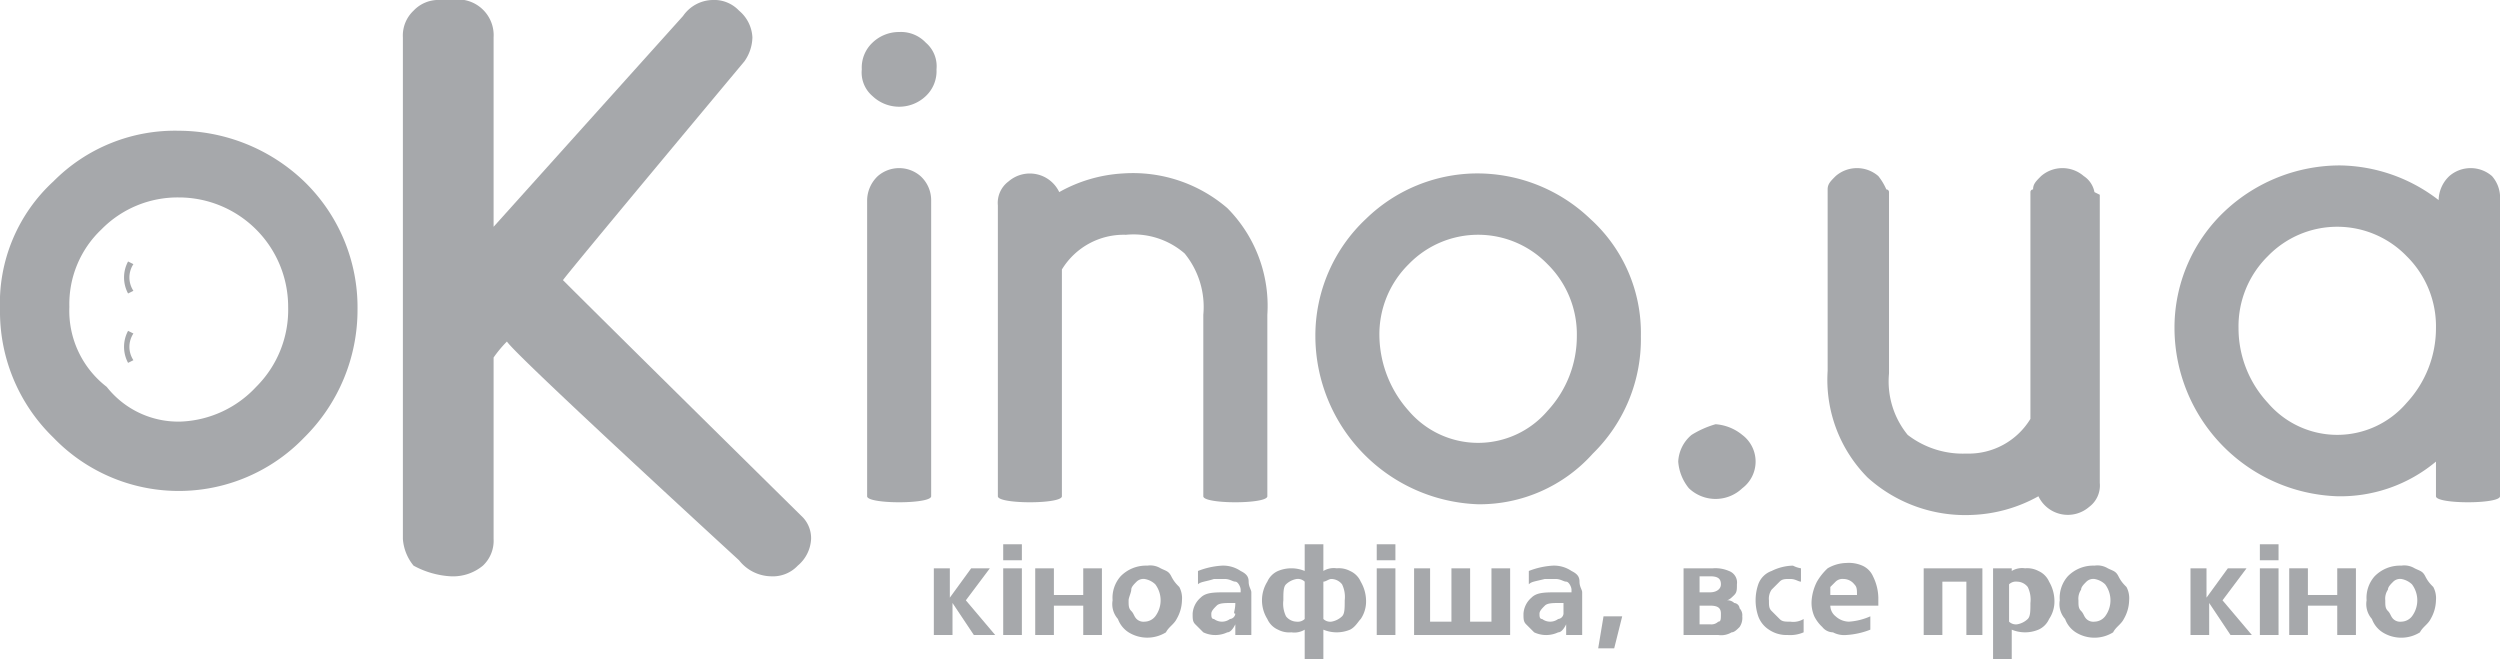 <svg xmlns="http://www.w3.org/2000/svg" viewBox="0 0 93.7 24.7"><defs><style>.cls-1{fill:#a6a8ab;}</style></defs><title>okino</title><g id="Layer_2" data-name="Layer 2"><g id="Layer_4" data-name="Layer 4"><path class="cls-1" d="M2,6.8a6.2,6.2,0,0,0-2,4.8,6.57,6.57,0,0,0,2,4.8,6.52,6.52,0,0,0,9.4,0,6.73,6.73,0,0,0,2-4.8,6.57,6.57,0,0,0-2-4.8A6.83,6.83,0,0,0,6.7,4.9,6.41,6.41,0,0,0,2,6.8Zm.6,4.7A3.85,3.85,0,0,1,3.8,8.6,4,4,0,0,1,6.7,7.4a4.1,4.1,0,0,1,4.1,4.1,4.07,4.07,0,0,1-1.2,3,4.07,4.07,0,0,1-2.8,1.3A3.41,3.41,0,0,1,4,14.5,3.6,3.6,0,0,1,2.6,11.5Z"/><path class="cls-1" d="M25.6.6h0L18.5,8.5V1.4A1.34,1.34,0,0,0,17.4,0h-.9a1.28,1.28,0,0,0-1,.4,1.28,1.28,0,0,0-.4,1V20.2a1.78,1.78,0,0,0,.4,1,3.26,3.26,0,0,0,1.4.4,1.75,1.75,0,0,0,1.2-.4,1.28,1.28,0,0,0,.4-1V13.4a4.43,4.43,0,0,1,.5-.6c.3.5,8.7,8.2,8.7,8.2a1.56,1.56,0,0,0,1.2.6,1.28,1.28,0,0,0,1-.4,1.39,1.39,0,0,0,.5-1,1.14,1.14,0,0,0-.3-.8s-7.2-7.1-9-8.9c.2-.3,6.8-8.2,6.8-8.2a1.61,1.61,0,0,0,.3-.9,1.39,1.39,0,0,0-.5-1,1.28,1.28,0,0,0-1-.4A1.38,1.38,0,0,0,25.6.6Z"/><path class="cls-1" d="M32.7,1.6h0a1.28,1.28,0,0,0-.4,1,1.16,1.16,0,0,0,.4,1,1.45,1.45,0,0,0,2,0,1.28,1.28,0,0,0,.4-1,1.16,1.16,0,0,0-.4-1,1.28,1.28,0,0,0-1-.4A1.43,1.43,0,0,0,32.7,1.6Zm.2,5h0a1.27,1.27,0,0,0-.4.9V18.6c0,.3,2.4.3,2.4,0V7.5a1.22,1.22,0,0,0-.4-.9,1.22,1.22,0,0,0-1.6,0Z"/><path class="cls-1" d="M39.7,7.2a1.22,1.22,0,0,0-1.9-.4,1,1,0,0,0-.4.9V18.6c0,.3,2.4.3,2.4,0V10.1a2.71,2.71,0,0,1,2.4-1.3,2.92,2.92,0,0,1,2.2.7,3.17,3.17,0,0,1,.7,2.3v6.8c0,.3,2.4.3,2.4,0V11.8a5.2,5.2,0,0,0-1.5-4,5.42,5.42,0,0,0-3.9-1.3A5.49,5.49,0,0,0,39.7,7.2Z"/><path class="cls-1" d="M51.2,8.2a6,6,0,0,0-1.9,4.4,6.32,6.32,0,0,0,6.1,6.3A5.7,5.7,0,0,0,59.7,17a6,6,0,0,0,1.8-4.4,5.76,5.76,0,0,0-1.9-4.4,6.13,6.13,0,0,0-4.3-1.7A6,6,0,0,0,51.2,8.2Zm.5,4.4a3.69,3.69,0,0,1,1.1-2.7,3.62,3.62,0,0,1,5.2,0,3.69,3.69,0,0,1,1.1,2.7A4.11,4.11,0,0,1,58,15.4a3.42,3.42,0,0,1-5.2,0A4.3,4.3,0,0,1,51.7,12.6Z"/><path class="cls-1" d="M78.5,7.2h0a.92.92,0,0,0-.4-.6,1.22,1.22,0,0,0-1.6,0h0c-.2.2-.3.3-.3.5a.1.1,0,0,0-.1.1v8.5A2.71,2.71,0,0,1,73.7,17a3.39,3.39,0,0,1-2.2-.7,3.17,3.17,0,0,1-.7-2.3V7.2a.1.1,0,0,0-.1-.1,2.19,2.19,0,0,0-.3-.5,1.22,1.22,0,0,0-1.6,0h0c-.2.2-.3.3-.3.5h0v5.6h0v1.2a5.2,5.2,0,0,0,1.5,4,5.46,5.46,0,0,0,3.9,1.4,5.53,5.53,0,0,0,2.5-.7,1.22,1.22,0,0,0,1.9.4,1,1,0,0,0,.4-.9V7.3Zm14.9-.6a1.22,1.22,0,0,0-1.6,0h0a1.27,1.27,0,0,0-.4.9h0a6.16,6.16,0,0,0-3.7-1.3,6.31,6.31,0,0,0-4.3,1.7,6,6,0,0,0-1.9,4.4,6.32,6.32,0,0,0,6.1,6.3,5.58,5.58,0,0,0,3.7-1.3v1.3c0,.3,2.4.3,2.4,0V7.5A1.22,1.22,0,0,0,93.4,6.6Zm-3.2,8.5a3.42,3.42,0,0,1-5.2,0,4.11,4.11,0,0,1-1.1-2.8A3.69,3.69,0,0,1,85,9.6a3.62,3.62,0,0,1,5.2,0,3.69,3.69,0,0,1,1.1,2.7A4.11,4.11,0,0,1,90.2,15.1Z"/><path class="cls-1" d="M63.4,16.3a1.39,1.39,0,0,0-.5,1,1.78,1.78,0,0,0,.4,1,1.45,1.45,0,0,0,2,0,1.25,1.25,0,0,0,0-2,1.78,1.78,0,0,0-1-.4A3.55,3.55,0,0,0,63.4,16.3Z"/><path class="cls-1" d="M4.8,13.6l.2-.1a.91.91,0,0,1,0-1l-.2-.1A1.27,1.27,0,0,0,4.8,13.6Z"/><path class="cls-1" d="M4.8,11l.2-.1a.91.91,0,0,1,0-1l-.2-.1A1.27,1.27,0,0,0,4.8,11Z"/><path class="cls-1" d="M34.9,21.3h.7v1.1h0l.8-1.1h.7l-.9,1.2,1.1,1.3h-.8l-.8-1.2h0v1.2H35V21.3Z"/><path class="cls-1" d="M38.8,21.3h.7v1h1.1v-1h.7v2.5h-.7V22.7H39.5v1.1h-.7Z"/><path class="cls-1" d="M41.7,22.5a1.22,1.22,0,0,1,.3-.9,1.33,1.33,0,0,1,1-.4.75.75,0,0,1,.5.1c.2.1.3.1.4.3s.2.3.3.4a.9.9,0,0,1,.1.5,1.45,1.45,0,0,1-.2.7c-.1.2-.3.3-.4.5a1.33,1.33,0,0,1-1.4,0,1,1,0,0,1-.4-.5A.84.84,0,0,1,41.7,22.5Zm.6,0c0,.2,0,.3.1.4s.1.2.2.3a.37.37,0,0,0,.3.1.52.52,0,0,0,.4-.2,1,1,0,0,0,0-1.2.76.76,0,0,0-.4-.2.37.37,0,0,0-.3.1c-.1.1-.2.2-.2.3S42.3,22.4,42.3,22.5Z"/><path class="cls-1" d="M44.9,21.9v-.5a2.92,2.92,0,0,1,.9-.2,1.17,1.17,0,0,1,.7.2c.2.1.3.2.3.4s.1.3.1.4v1.6h-.6v-.4h0q-.15.3-.3.3a1.05,1.05,0,0,1-.9,0l-.3-.3c-.1-.1-.1-.2-.1-.4a.86.86,0,0,1,.3-.6c.2-.2.5-.2,1-.2h.5v-.1c0-.1-.1-.3-.2-.3s-.2-.1-.4-.1h-.4C45.2,21.8,45,21.8,44.9,21.9Zm1.4.7h-.1c-.3,0-.5,0-.6.1s-.2.2-.2.3,0,.2.1.2a.5.5,0,0,0,.6,0,.22.22,0,0,0,.2-.2c-.1,0,0-.1,0-.4Z"/><path class="cls-1" d="M48.9,20.4h.7v1a.75.75,0,0,1,.5-.1.9.9,0,0,1,.5.1.78.78,0,0,1,.4.4,1.45,1.45,0,0,1,.2.7,1.17,1.17,0,0,1-.2.7c-.1.1-.2.3-.4.4a1.3,1.3,0,0,1-1,0v1.1h-.7V23.6a.75.75,0,0,1-.5.1.9.9,0,0,1-.5-.1.78.78,0,0,1-.4-.4,1.32,1.32,0,0,1,0-1.4.78.78,0,0,1,.4-.4,1.3,1.3,0,0,1,1,0Zm0,2.8V21.8a.37.37,0,0,0-.3-.1.76.76,0,0,0-.4.2c-.1.1-.1.3-.1.6a1.08,1.08,0,0,0,.1.6.52.52,0,0,0,.4.2A.37.37,0,0,0,48.9,23.2Zm.7-1.4v1.4a.37.37,0,0,0,.3.1.76.76,0,0,0,.4-.2c.1-.1.1-.3.1-.6a1.08,1.08,0,0,0-.1-.6.52.52,0,0,0-.4-.2C49.8,21.7,49.7,21.8,49.6,21.8Z"/><path class="cls-1" d="M52.9,21.3h.7v2h.8v-2h.7v2h.8v-2h.7v2.5H53V21.3Z"/><path class="cls-1" d="M57.3,21.9v-.5a2.92,2.92,0,0,1,.9-.2,1.17,1.17,0,0,1,.7.2c.2.1.3.2.3.4s.1.3.1.4v1.6h-.6v-.4h0q-.15.3-.3.3a1.05,1.05,0,0,1-.9,0l-.3-.3c-.1-.1-.1-.2-.1-.4a.86.86,0,0,1,.3-.6c.2-.2.5-.2,1-.2h.5v-.1c0-.1-.1-.3-.2-.3s-.2-.1-.4-.1h-.4C57.5,21.8,57.4,21.8,57.3,21.9Zm1.3.7h-.1c-.3,0-.5,0-.6.1s-.2.2-.2.3,0,.2.1.2a.5.5,0,0,0,.6,0,.22.22,0,0,0,.2-.2v-.4Z"/><path class="cls-1" d="M60.1,23.1h.7l-.3,1.2h-.6Z"/><path class="cls-1" d="M63,21.3h1.2a1.27,1.27,0,0,1,.6.1.46.46,0,0,1,.3.5c0,.2,0,.3-.1.4s-.2.2-.3.2h0a.37.37,0,0,1,.3.1.22.22,0,0,1,.2.2.37.37,0,0,1,.1.3.6.6,0,0,1-.1.4c-.1.1-.2.2-.3.2a.75.75,0,0,1-.5.1H63.1V21.3Zm.7.4v.5h.4c.2,0,.4-.1.4-.3s-.1-.3-.4-.3h-.4Zm0,1v.7h.4a.37.37,0,0,0,.3-.1c.1,0,.1-.1.1-.3s-.1-.3-.4-.3Z"/><path class="cls-1" d="M67.5,21.3v.5c-.1,0-.2-.1-.4-.1s-.3,0-.4.1l-.3.3a.6.6,0,0,0-.1.4c0,.2,0,.3.1.4l.3.3c.1.1.2.1.4.1a.75.75,0,0,0,.5-.1v.5a1.27,1.27,0,0,1-.6.1,1.17,1.17,0,0,1-.7-.2,1,1,0,0,1-.4-.5,1.85,1.85,0,0,1,0-1.2.82.82,0,0,1,.5-.5,1.88,1.88,0,0,1,.8-.2A1,1,0,0,0,67.5,21.3Z"/><path class="cls-1" d="M70.3,22.7H68.6a.52.52,0,0,0,.2.4.76.76,0,0,0,.5.2,2.35,2.35,0,0,0,.8-.2v.5a2.92,2.92,0,0,1-.9.2.9.9,0,0,1-.5-.1.52.52,0,0,1-.4-.2,1.38,1.38,0,0,1-.3-.4,1.27,1.27,0,0,1-.1-.6,1.85,1.85,0,0,1,.2-.7,2.18,2.18,0,0,1,.4-.5,1.45,1.45,0,0,1,.7-.2,1.27,1.27,0,0,1,.6.1.78.78,0,0,1,.4.4,1.88,1.88,0,0,1,.2.8v.3Zm-1.7-.4h1c0-.2,0-.3-.1-.4a.52.52,0,0,0-.4-.2.37.37,0,0,0-.3.1l-.2.2Z"/><path class="cls-1" d="M77.2,22.5a1.22,1.22,0,0,1,.3-.9,1.33,1.33,0,0,1,1-.4.75.75,0,0,1,.5.1c.2.1.3.1.4.3s.2.3.3.4a.9.9,0,0,1,.1.5,1.45,1.45,0,0,1-.2.7c-.1.2-.3.3-.4.5a1.32,1.32,0,0,1-1.4,0,1,1,0,0,1-.4-.5A.84.84,0,0,1,77.2,22.5Zm.7,0c0,.2,0,.3.1.4s.1.2.2.3a.37.37,0,0,0,.3.1.52.52,0,0,0,.4-.2,1,1,0,0,0,0-1.2.76.76,0,0,0-.4-.2.37.37,0,0,0-.3.1c-.1.1-.2.2-.2.3A.6.6,0,0,0,77.9,22.5Z"/><path class="cls-1" d="M82,21.3h.7v1.1h0l.8-1.1h.7l-.9,1.2,1.1,1.3h-.8l-.8-1.2h0v1.2h-.7V21.3Z"/><path class="cls-1" d="M85.8,21.3h.7v1h1.1v-1h.7v2.5h-.7V22.7H86.5v1.1h-.7Z"/><path class="cls-1" d="M88.7,22.5a1.22,1.22,0,0,1,.3-.9,1.33,1.33,0,0,1,1-.4.75.75,0,0,1,.5.1c.2.1.3.1.4.3s.2.3.3.4a.9.9,0,0,1,.1.5,1.45,1.45,0,0,1-.2.7c-.1.2-.3.3-.4.5a1.32,1.32,0,0,1-1.4,0,1,1,0,0,1-.4-.5A.84.84,0,0,1,88.7,22.5Zm.7,0c0,.2,0,.3.1.4s.1.2.2.3a.37.37,0,0,0,.3.1.52.52,0,0,0,.4-.2,1,1,0,0,0,0-1.2.76.76,0,0,0-.4-.2.37.37,0,0,0-.3.1c-.1.1-.2.2-.2.3A.6.6,0,0,0,89.4,22.5Z"/><path class="cls-1" d="M51.6,21v-.6h.7V21Zm0,2.8V21.3h.7v2.5Z"/><path class="cls-1" d="M84.7,21v-.6h.7V21Zm0,2.8V21.3h.7v2.5Z"/><path class="cls-1" d="M37.6,21v-.6h.7V21Zm0,2.8V21.3h.7v2.5Z"/><path class="cls-1" d="M72,21.3h2.3v2.5h-.6v-2h-.9v2h-.7V21.3Z"/><path class="cls-1" d="M74.7,21.3h.7v.1a.75.75,0,0,1,.5-.1.9.9,0,0,1,.5.1.78.78,0,0,1,.4.4,1.45,1.45,0,0,1,.2.7,1.17,1.17,0,0,1-.2.7.78.78,0,0,1-.4.4,1.3,1.3,0,0,1-1,0v1.1h-.7Zm.6.6v1.4a.37.37,0,0,0,.3.1.76.76,0,0,0,.4-.2c.1-.1.1-.3.1-.6A1.08,1.08,0,0,0,76,22a.52.52,0,0,0-.4-.2A.37.37,0,0,0,75.3,21.9Z"/></g></g></svg>